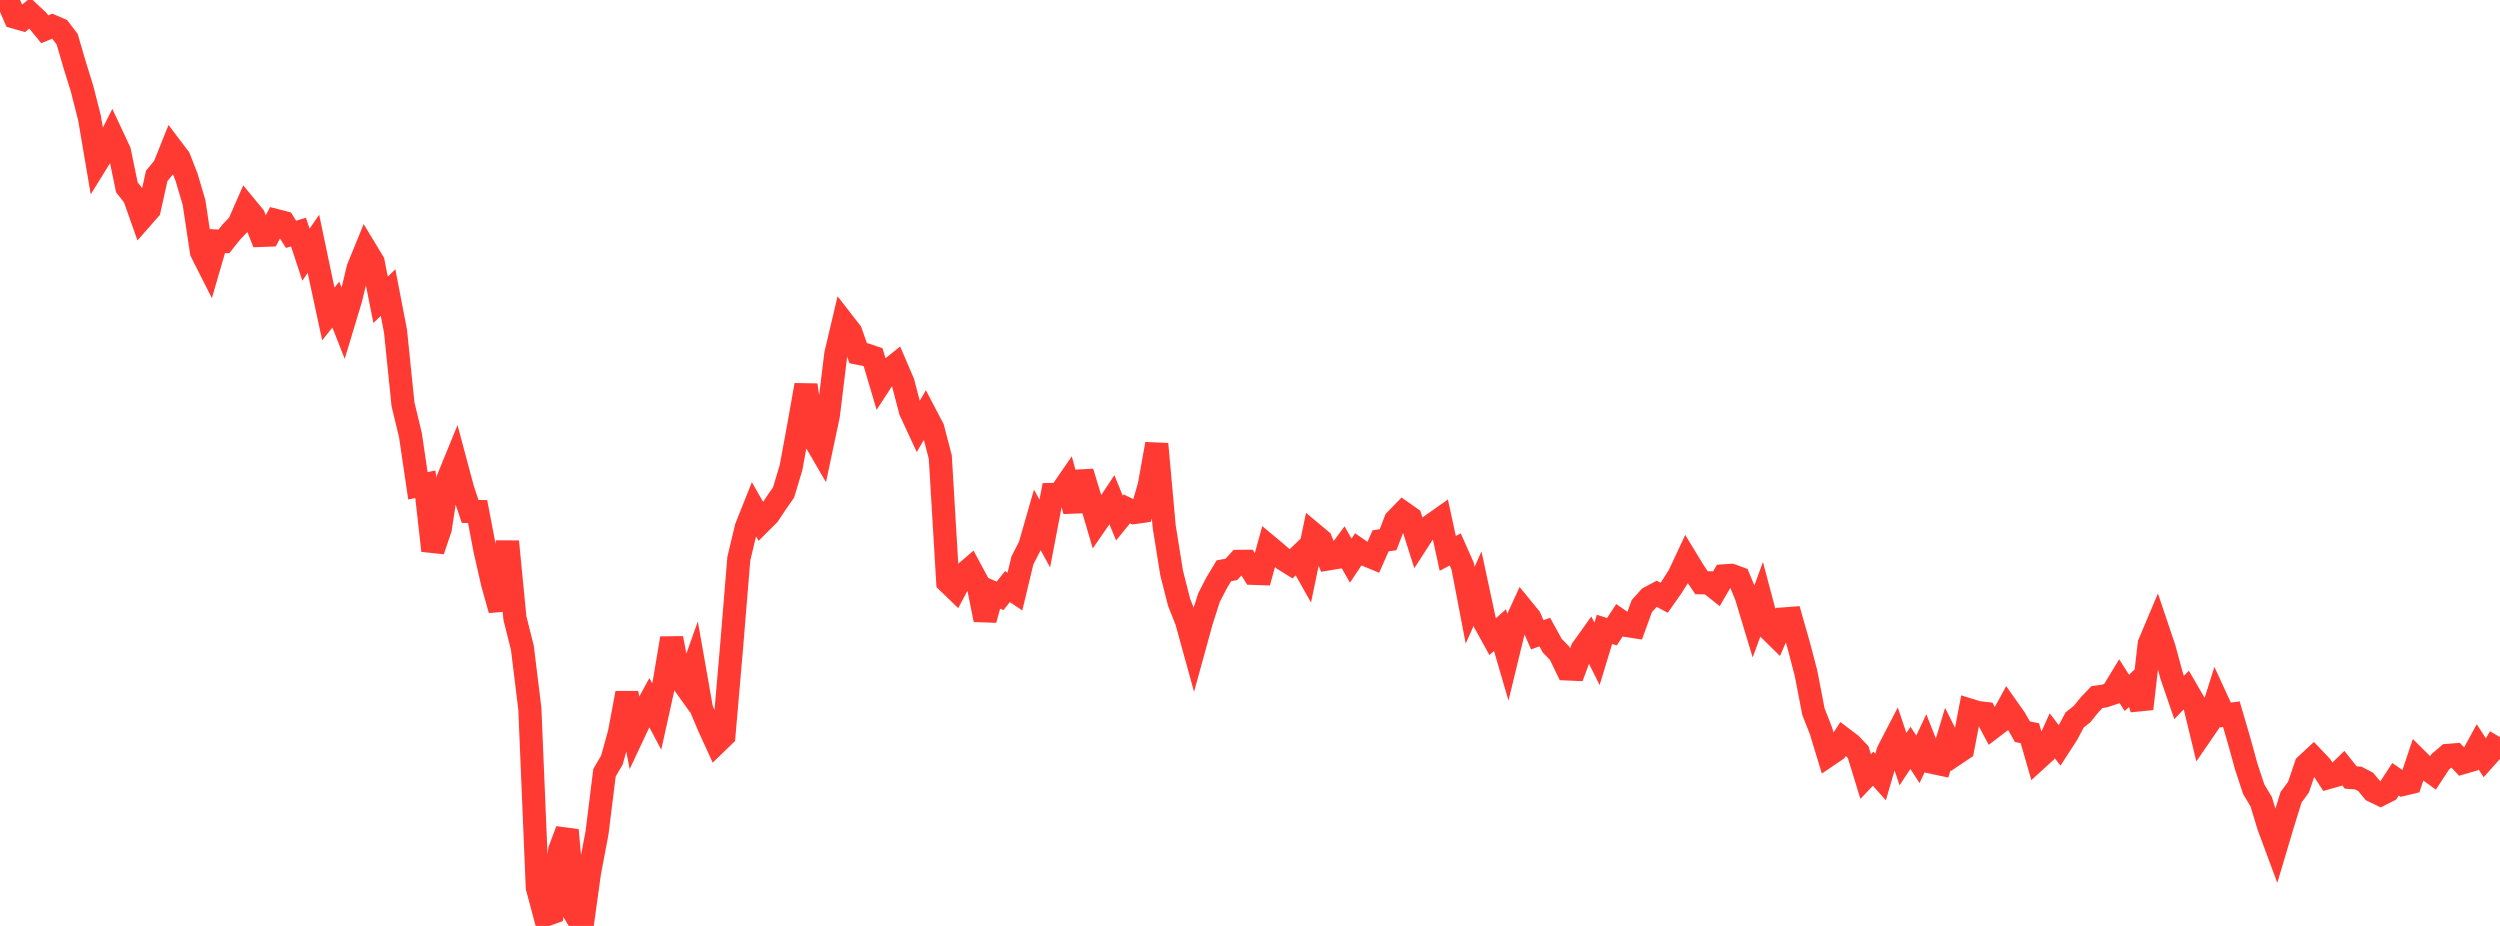 <?xml version="1.0" standalone="no"?>
<!DOCTYPE svg PUBLIC "-//W3C//DTD SVG 1.1//EN" "http://www.w3.org/Graphics/SVG/1.1/DTD/svg11.dtd">

<svg width="135" height="50" viewBox="0 0 135 50" preserveAspectRatio="none" 
  xmlns="http://www.w3.org/2000/svg"
  xmlns:xlink="http://www.w3.org/1999/xlink">


<polyline points="0.0, 0.237 0.403, 0.0 0.806, 0.927 1.209, 1.042 1.612, 0.713 2.015, 1.09 2.418, 1.58 2.821, 1.415 3.224, 1.588 3.627, 2.119 4.03, 3.498 4.433, 4.795 4.836, 6.383 5.239, 8.759 5.642, 8.107 6.045, 7.309 6.448, 8.169 6.851, 10.116 7.254, 10.63 7.657, 11.77 8.06, 11.311 8.463, 9.496 8.866, 9.011 9.269, 8.007 9.672, 8.538 10.075, 9.571 10.478, 10.934 10.881, 13.606 11.284, 14.403 11.687, 13.016 12.09, 13.036 12.493, 12.53 12.896, 12.109 13.299, 11.191 13.701, 11.679 14.104, 12.711 14.507, 12.697 14.91, 11.91 15.313, 12.014 15.716, 12.654 16.119, 12.532 16.522, 13.756 16.925, 13.161 17.328, 15.084 17.731, 16.955 18.134, 16.447 18.537, 17.473 18.94, 16.138 19.343, 14.472 19.746, 13.488 20.149, 14.155 20.552, 16.191 20.955, 15.798 21.358, 17.885 21.761, 21.826 22.164, 23.5 22.567, 26.231 22.97, 26.151 23.373, 29.732 23.776, 28.543 24.179, 25.893 24.582, 24.909 24.985, 26.417 25.388, 27.619 25.791, 27.624 26.194, 29.731 26.597, 31.5 27.0, 32.937 27.403, 29.243 27.806, 33.382 28.209, 34.984 28.612, 38.273 29.015, 47.922 29.418, 49.427 29.821, 49.28 30.224, 45.903 30.627, 44.829 31.03, 49.314 31.433, 50.0 31.836, 47.093 32.239, 44.974 32.642, 41.73 33.045, 41.037 33.448, 39.582 33.851, 37.427 34.254, 39.53 34.657, 38.674 35.06, 37.934 35.463, 38.692 35.866, 36.87 36.269, 34.467 36.672, 36.56 37.075, 37.126 37.478, 35.995 37.881, 38.285 38.284, 39.24 38.687, 40.12 39.09, 39.729 39.493, 35.075 39.896, 30.172 40.299, 28.482 40.701, 27.475 41.104, 28.184 41.507, 27.781 41.91, 27.172 42.313, 26.592 42.716, 25.25 43.119, 23.063 43.522, 20.791 43.925, 23.633 44.328, 24.324 44.731, 22.422 45.134, 19.116 45.537, 17.414 45.94, 17.933 46.343, 19.073 46.746, 19.153 47.149, 19.292 47.552, 20.656 47.955, 20.037 48.358, 19.713 48.761, 20.651 49.164, 22.191 49.567, 23.06 49.97, 22.365 50.373, 23.134 50.776, 24.683 51.179, 31.424 51.582, 31.814 51.985, 31.059 52.388, 30.713 52.791, 31.461 53.194, 33.468 53.597, 31.997 54.0, 32.179 54.403, 31.677 54.806, 31.946 55.209, 30.267 55.612, 29.478 56.015, 28.073 56.418, 28.811 56.821, 26.702 57.224, 26.694 57.627, 26.107 58.03, 27.595 58.433, 25.49 58.836, 26.81 59.239, 28.181 59.642, 27.596 60.045, 26.989 60.448, 27.974 60.851, 27.478 61.254, 27.676 61.657, 27.619 62.06, 26.225 62.463, 23.976 62.866, 28.428 63.269, 30.946 63.672, 32.528 64.075, 33.544 64.478, 35.005 64.881, 33.54 65.284, 32.277 65.687, 31.494 66.09, 30.822 66.493, 30.747 66.896, 30.313 67.299, 30.312 67.701, 30.961 68.104, 30.974 68.507, 29.511 68.91, 29.846 69.313, 30.198 69.716, 30.448 70.119, 30.063 70.522, 30.779 70.925, 28.841 71.328, 29.177 71.731, 30.178 72.134, 30.111 72.537, 29.566 72.94, 30.275 73.343, 29.672 73.746, 29.951 74.149, 30.118 74.552, 29.204 74.955, 29.146 75.358, 28.099 75.761, 27.683 76.164, 27.967 76.567, 29.232 76.97, 28.608 77.373, 28.309 77.776, 28.026 78.179, 29.883 78.582, 29.668 78.985, 30.577 79.388, 32.683 79.791, 31.78 80.194, 33.657 80.597, 34.386 81.0, 34.025 81.403, 35.409 81.806, 33.752 82.209, 32.868 82.612, 33.361 83.015, 34.28 83.418, 34.132 83.821, 34.865 84.224, 35.284 84.627, 36.122 85.03, 36.14 85.433, 35.062 85.836, 34.499 86.239, 35.309 86.642, 33.984 87.045, 34.113 87.448, 33.498 87.851, 33.777 88.254, 33.839 88.657, 32.731 89.06, 32.282 89.463, 32.065 89.866, 32.279 90.269, 31.705 90.672, 31.07 91.075, 30.207 91.478, 30.869 91.881, 31.467 92.284, 31.473 92.687, 31.793 93.09, 31.096 93.493, 31.069 93.896, 31.217 94.299, 32.196 94.701, 33.528 95.104, 32.426 95.507, 33.945 95.91, 34.341 96.313, 33.423 96.716, 33.393 97.119, 34.807 97.522, 36.339 97.925, 38.428 98.328, 39.454 98.731, 40.779 99.134, 40.506 99.537, 39.892 99.94, 40.197 100.343, 40.619 100.746, 41.934 101.149, 41.509 101.552, 41.959 101.955, 40.573 102.358, 39.796 102.761, 40.994 103.164, 40.384 103.567, 41.004 103.97, 40.146 104.373, 41.17 104.776, 41.256 105.179, 39.915 105.582, 40.726 105.985, 40.456 106.388, 38.352 106.791, 38.477 107.194, 38.524 107.597, 39.279 108.0, 38.971 108.403, 38.231 108.806, 38.802 109.209, 39.511 109.612, 39.593 110.015, 40.988 110.418, 40.621 110.821, 39.73 111.224, 40.26 111.627, 39.638 112.03, 38.878 112.433, 38.56 112.836, 38.061 113.239, 37.64 113.642, 37.585 114.045, 37.449 114.448, 36.785 114.851, 37.418 115.254, 37.03 115.657, 38.274 116.06, 34.765 116.463, 33.81 116.866, 35.007 117.269, 36.495 117.672, 37.666 118.075, 37.248 118.478, 37.942 118.881, 39.608 119.284, 39.021 119.687, 37.744 120.09, 38.62 120.493, 38.566 120.896, 39.938 121.299, 41.401 121.701, 42.618 122.104, 43.29 122.507, 44.618 122.91, 45.704 123.313, 44.353 123.716, 43.055 124.119, 42.504 124.522, 41.316 124.925, 40.942 125.328, 41.367 125.731, 41.985 126.134, 41.869 126.537, 41.477 126.94, 41.984 127.343, 42.013 127.746, 42.222 128.149, 42.708 128.552, 42.903 128.955, 42.701 129.358, 42.081 129.761, 42.357 130.164, 42.26 130.567, 41.057 130.97, 41.457 131.373, 41.749 131.776, 41.136 132.179, 40.792 132.582, 40.76 132.985, 41.184 133.388, 41.067 133.791, 40.327 134.194, 40.945 134.597, 40.494 135.0, 39.803" fill="none" stroke="#ff3a33" stroke-width="1.25"/>

</svg>